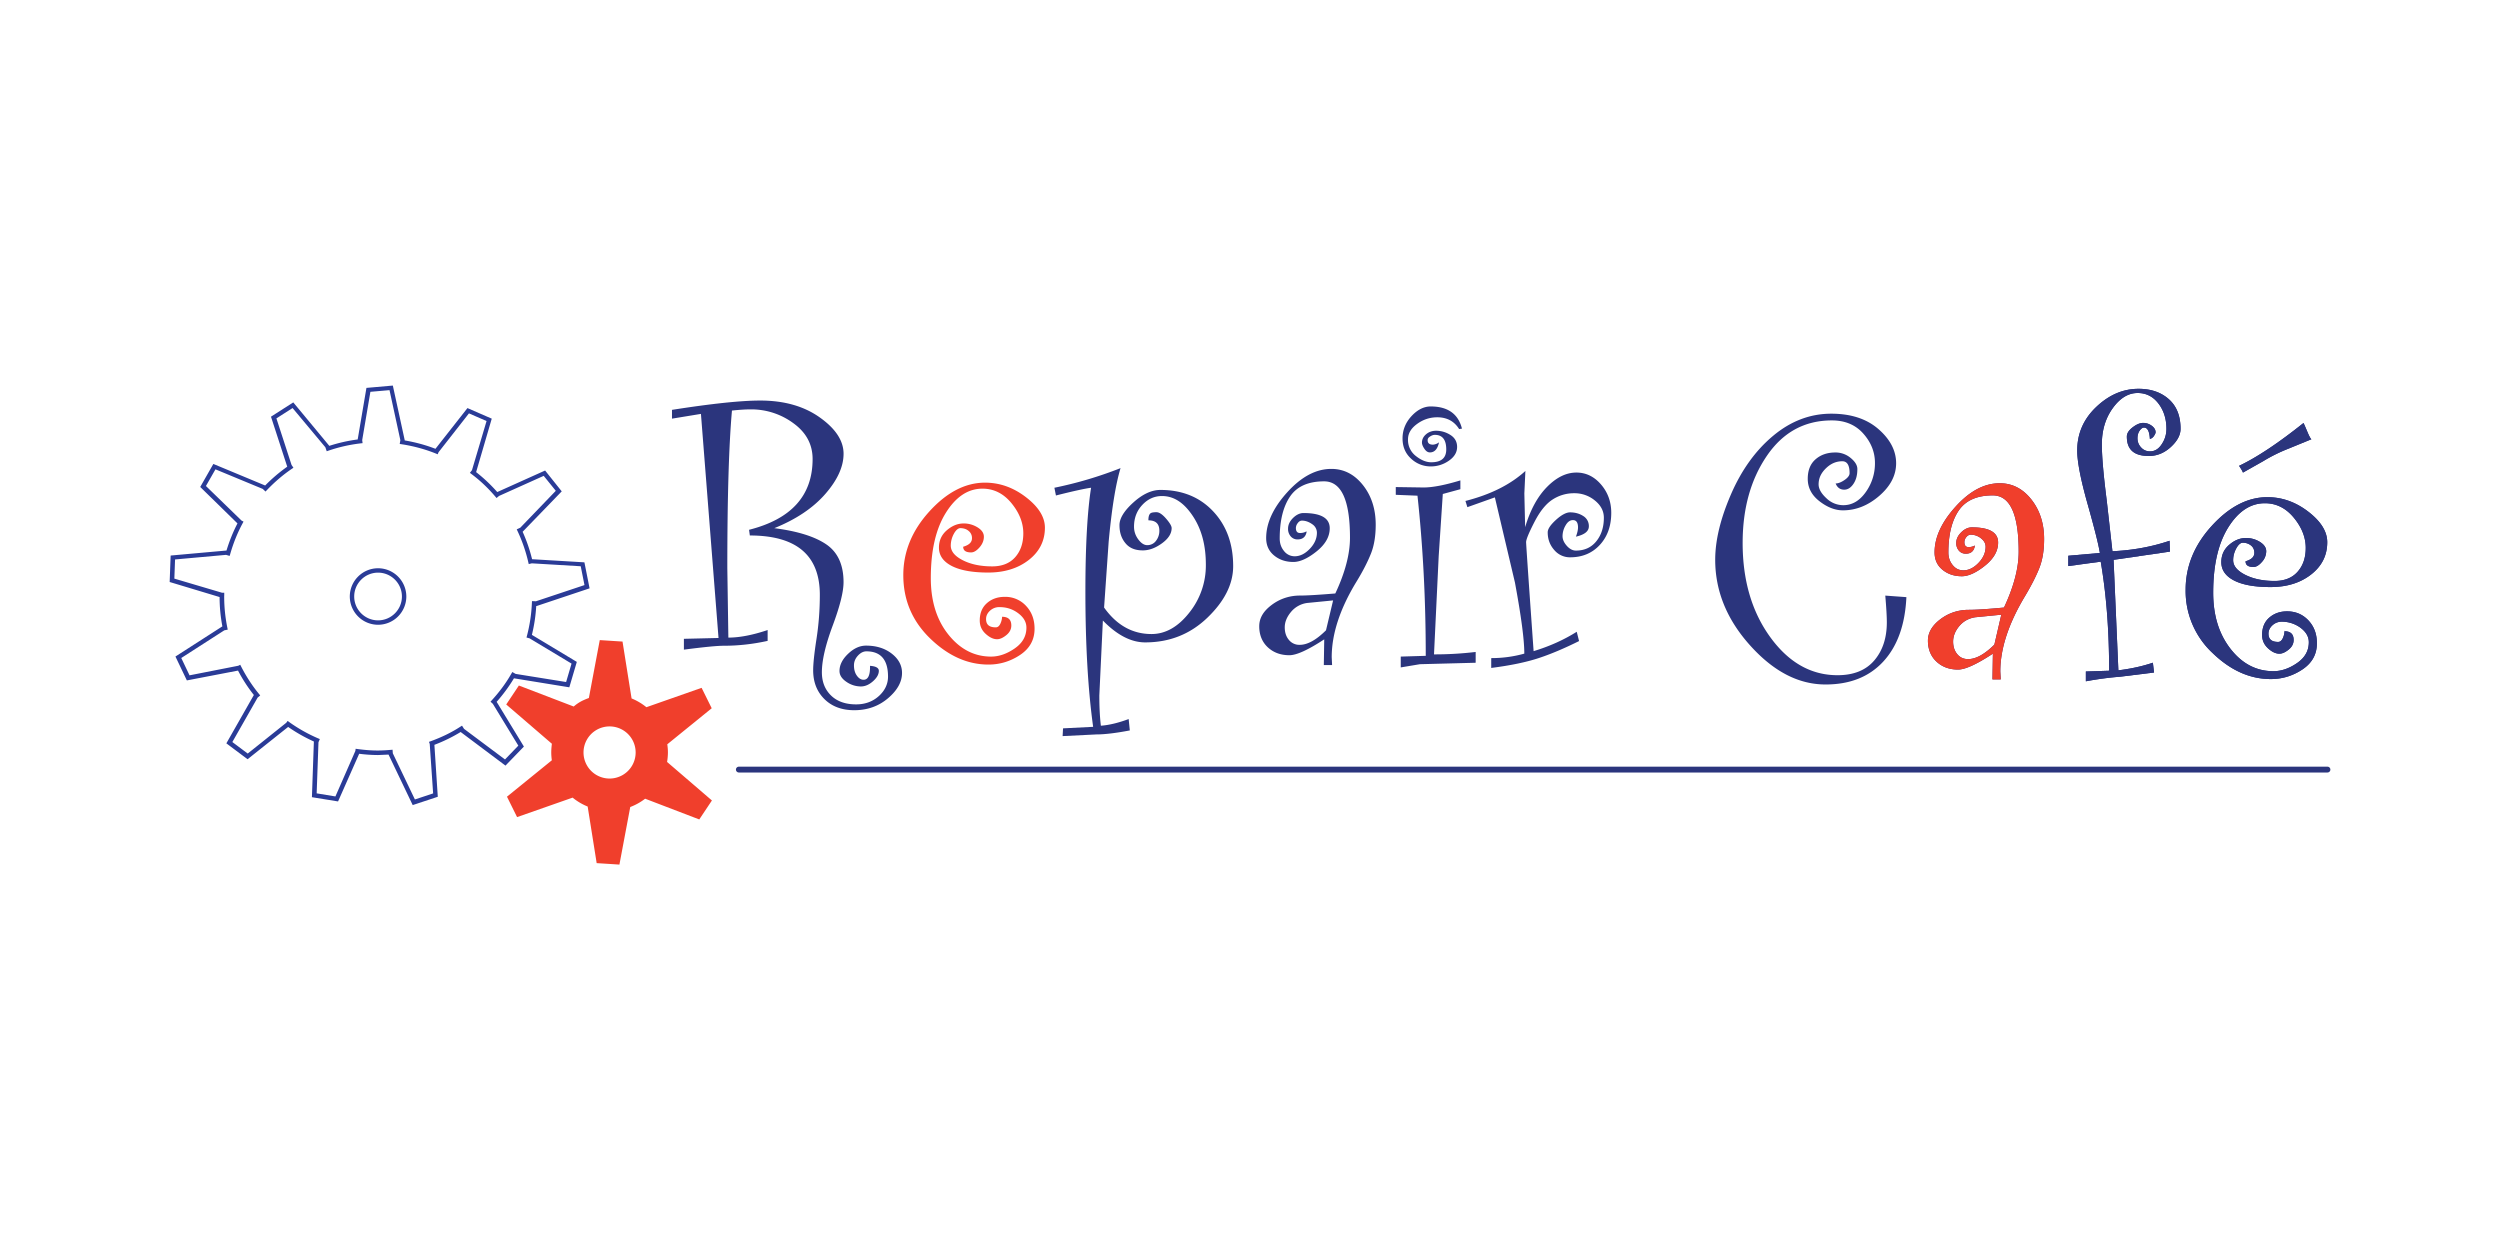 <svg xmlns="http://www.w3.org/2000/svg" xmlns:xlink="http://www.w3.org/1999/xlink" height="60" width="120"><path d="M91.507 28.662c-.062 1.33-.433 2.36-1.11 3.093s-1.6 1.1-2.767 1.1c-1.3 0-2.495-.622-3.617-1.867s-1.683-2.618-1.683-4.12c0-.93.253-1.98.76-3.147s1.18-2.103 2.026-2.807 1.774-1.057 2.786-1.057c.944 0 1.698.247 2.264.74s.848 1.04.848 1.64c0 .576-.27 1.097-.807 1.562s-1.12.697-1.747.697c-.373 0-.748-.145-1.124-.436s-.564-.65-.564-1.078c0-.408.126-.72.377-.938s.566-.325.944-.325a1.13 1.13 0 0 1 .74.264c.214.176.32.353.32.53 0 .3-.063.528-.188.713s-.272.278-.443.278c-.196 0-.333-.1-.412-.298.122 0 .265-.055.427-.166s.243-.22.243-.327c0-.382-.117-.573-.35-.573-.278 0-.537.1-.777.33s-.36.48-.36.78c0 .208.12.427.364.655a1.16 1.16 0 0 0 .821.344c.422 0 .78-.208 1.077-.626a2.36 2.36 0 0 0 .443-1.399c0-.523-.187-.993-.562-1.414s-.876-.63-1.505-.63c-1.31 0-2.35.568-3.124 1.704s-1.16 2.528-1.16 4.177c0 1.8.443 3.307 1.327 4.524s1.96 1.825 3.228 1.825c.77 0 1.356-.235 1.76-.705s.606-1.082.606-1.836c0-.274-.025-.7-.074-1.28l1.017.074" fill="#2b357d"/><use xlink:href="#B" fill="#342f80"/><g fill="#2b357d"><use xlink:href="#C"/><use xlink:href="#D"/></g><use xlink:href="#B" fill="#f03f2c"/><g fill="#2b357d"><use xlink:href="#C"/><use xlink:href="#D"/></g><path d="M18.147 27.487c-.63 0-1.145.514-1.145 1.145s.514 1.145 1.145 1.145 1.145-.514 1.145-1.145-.514-1.145-1.145-1.145zm0 2.502a1.36 1.36 0 0 1-1.357-1.357 1.36 1.36 0 0 1 1.357-1.356 1.36 1.36 0 0 1 1.357 1.356 1.36 1.36 0 0 1-1.357 1.357zm.708 6.17l1.06 2.215.875-.29-.163-2.375-.036-.1.1-.036c.49-.18.96-.4 1.396-.685l.09-.056.096.152 1.967 1.47.64-.663-1.223-2.007-.112-.102.07-.078c.352-.387.663-.8.924-1.257l.053-.09.157.09 2.425.39.26-.884-2.014-1.212-.148-.04.027-.102a7.4 7.4 0 0 0 .231-1.54l.005-.106.19.008 2.33-.777-.18-.904-2.346-.14-.15.035-.024-.103a7.36 7.36 0 0 0-.507-1.467l-.045-.096.172-.08 1.703-1.77-.58-.718-2.144.964-.12.1-.068-.08c-.33-.387-.7-.745-1.127-1.064l-.084-.064.1-.13.7-2.357-.845-.368-1.46 1.866-.04.098-.098-.04c-.508-.204-1.053-.352-1.62-.44l-.105-.016.03-.183-.52-2.4-.918.08-.393 2.317.018.147-.106.012c-.51.06-1.018.174-1.515.343l-.1.034-.065-.19-1.574-1.884-.776.497.727 2.235.09.133-.087.06c-.415.283-.812.622-1.18 1.007l-.073.076-.133-.126-2.27-.94-.457.8 1.71 1.66.094.05-.05.094c-.24.446-.437.934-.585 1.45l-.03.102-.175-.05-2.446.22-.034.92 2.29.678.105.001v.105c0 .014-.001.03-.002.044l-.001.027c0 .5.05 1.002.15 1.49l.02.103-.164.034-2.066 1.328.397.832 2.34-.46.094-.047.048.094c.242.472.526.908.844 1.297l.067.082-.124.102-1.214 2.134.738.553 1.853-1.48.06-.086.086.06a7.39 7.39 0 0 0 1.365.77l.097.04-.065.152-.087 2.454.9.148.957-2.183.014-.105.104.014c.367.05.676.07.973.07a7.24 7.24 0 0 0 .589-.03l.106-.008zm.95 2.475L18.65 36.22l-.502.022a7.29 7.29 0 0 1-.908-.061l-1.013 2.288-1.255-.204.094-2.673a7.65 7.65 0 0 1-1.235-.699l-1.948 1.55-1.018-.763 1.32-2.32c-.283-.357-.54-.75-.76-1.172l-2.456.472-.548-1.147 2.253-1.448c-.088-.462-.133-.934-.134-1.407l-2.396-.722.047-1.27 2.67-.24.01.003c.14-.46.316-.898.528-1.305l-1.788-1.75.63-1.105 2.487 1.035a7.73 7.73 0 0 1 1.059-.903l-.78-2.4 1.07-.686 1.73 2.086a7.56 7.56 0 0 1 1.362-.307l.42-2.475 1.267-.112.57 2.62-.002.013c.515.087 1.01.222 1.478.403l1.536-1.955 1.166.508-.75 2.565a7.64 7.64 0 0 1 1.014.957l2.297-1.033.798 1-1.877 1.94c.193.427.345.87.454 1.317l2.512.15.248 1.248-2.544.85-.017-.001a7.65 7.65 0 0 1-.208 1.385l2.156 1.297-.36 1.22-2.657-.432a7.66 7.66 0 0 1-.831 1.129l1.308 2.147-.884.914-2.152-1.613c-.398.243-.82.45-1.26.616l.163 2.493-1.207.4" fill="#2a3b97"/><path d="M29.26 37.37a1.25 1.25 0 1 1 0-2.502 1.25 1.25 0 1 1 0 2.502zm2.76-.797a2.81 2.81 0 0 0 .04-.454c0-.134-.012-.264-.03-.393l2.132-1.73-.485-.98-2.65.93a2.81 2.81 0 0 0-.711-.421l-.435-2.73-1.092-.07-.523 2.778c-.302.115-.486.203-.728.41l-2.632-1.008-.607.91L26.49 35.7s-.03.225-.03.42a2.8 2.8 0 0 0 .028.374l-2.153 1.747.485.98 2.666-.935c.216.178.46.322.722.428l.432 2.716 1.092.07.52-2.763a2.8 2.8 0 0 0 .717-.401l.003.004 2.593.993.607-.91-2.152-1.85" fill="#f03f2c"/><path d="M41.762 31.96c.28.02.422.1.422.24 0 .167-.093.334-.28.5s-.38.25-.585.25a1.22 1.22 0 0 1-.693-.223c-.22-.15-.33-.322-.33-.52 0-.285.136-.56.41-.822s.56-.395.864-.395c.49 0 .9.127 1.23.382s.497.565.497.93c0 .428-.225.834-.675 1.216s-.99.572-1.62.572c-.592 0-1.07-.178-1.43-.534s-.54-.816-.54-1.38c0-.316.053-.818.16-1.51s.16-1.394.16-2.113c0-1.9-1.12-2.85-3.36-2.85l-.037-.273c2.034-.515 3.05-1.647 3.05-3.397 0-.7-.307-1.273-.92-1.717a3.4 3.4 0 0 0-2.041-.666c-.26 0-.563.02-.91.057-.15 1.686-.223 4.206-.223 7.56l.05 3.338c.533 0 1.16-.12 1.885-.363v.52c-.705.156-1.405.234-2.103.234-.324 0-.963.063-1.916.187v-.52l1.662-.04-.844-10.756-1.39.228v-.422c1.898-.297 3.31-.447 4.234-.447 1.147 0 2.1.27 2.862.812s1.14 1.122 1.14 1.744c0 .615-.293 1.26-.878 1.93s-1.4 1.218-2.447 1.64c1.114.143 1.947.403 2.498.78s.826.982.826 1.812c0 .46-.174 1.153-.52 2.083s-.52 1.676-.52 2.24c0 .458.146.83.438 1.115s.694.428 1.205.428c.436 0 .8-.137 1.092-.4s.44-.583.44-.93c0-.81-.346-1.216-1.038-1.216-.143 0-.28.068-.407.206s-.19.293-.19.467c0 .2.046.364.14.495s.2.196.322.196c.217 0 .32-.224.308-.67" fill="#2b357d"/><path d="M48.097 29.605c.298 0 .446.14.446.418 0 .18-.08.333-.235.46s-.306.2-.448.2c-.178 0-.36-.086-.55-.26s-.282-.387-.282-.64c0-.353.115-.63.344-.832s.514-.302.855-.302a1.35 1.35 0 0 1 1.022.432c.272.288.41.655.41 1.1 0 .526-.23.945-.692 1.254s-.97.464-1.52.464c-1.004 0-1.936-.417-2.798-1.252s-1.29-1.848-1.29-3.04c0-1.123.418-2.143 1.255-3.062s1.726-1.378 2.668-1.378c.707 0 1.362.234 1.967.7s.907.954.907 1.462c0 .63-.26 1.148-.776 1.55s-1.167.603-1.948.603c-.756 0-1.34-.105-1.748-.316s-.614-.503-.614-.88c0-.34.127-.618.38-.835s.52-.325.8-.325a1.25 1.25 0 0 1 .674.189c.202.125.302.274.302.446 0 .184-.07.356-.21.515s-.274.24-.403.24c-.254 0-.38-.09-.38-.273.28-.08.422-.214.422-.406a.43.43 0 0 0-.166-.356c-.1-.087-.24-.13-.394-.13-.1 0-.214.092-.312.275a1.19 1.19 0 0 0-.146.563c0 .273.193.508.58.704s.855.293 1.407.293c.47 0 .835-.143 1.095-.43s.4-.67.4-1.156c0-.503-.19-.985-.566-1.445s-.842-.7-1.394-.7c-.688 0-1.273.385-1.756 1.156s-.724 1.816-.724 3.135c0 1.1.278 2 .835 2.702s1.242 1.068 2.057 1.068c.38 0 .756-.13 1.133-.39s.564-.59.564-1c0-.27-.135-.5-.406-.7s-.567-.285-.888-.285a.65.65 0 0 0-.453.172c-.126.115-.19.25-.19.4 0 .274.156.4.467.4.092 0 .164-.058.22-.177s.083-.24.083-.37" fill="#f03f2c"/><path d="M55.123 24.966c0-.14.024-.238.073-.3s.154-.08.317-.08c.127 0 .28.102.458.307s.268.357.268.456c0 .26-.154.505-.464.73s-.616.34-.918.34c-.353 0-.628-.1-.826-.334s-.296-.516-.296-.88c0-.32.22-.683.665-1.085s.877-.603 1.3-.603c1.042 0 1.885.342 2.528 1.024s.964 1.56.964 2.635c0 .856-.412 1.68-1.235 2.472s-1.818 1.187-2.987 1.187c-.674 0-1.352-.35-2.032-1.05l-.17 3.6c0 .555.025 1.038.074 1.45.398-.03.842-.137 1.334-.32l.055.546c-.67.128-1.205.192-1.603.192l-1.622.08.02-.372 1.445-.073c-.248-1.786-.372-3.956-.372-6.5 0-2.226.1-3.885.273-4.976-.298.04-.86.163-1.687.372l-.074-.372a19.03 19.03 0 0 0 3.175-.942c-.234.775-.424 1.952-.57 3.532l-.22 3.16c.604.848 1.362 1.272 2.276 1.272.666 0 1.268-.338 1.804-1.014a3.62 3.62 0 0 0 .805-2.313c0-.928-.2-1.7-.63-2.344s-.912-.953-1.474-.953c-.365 0-.68.14-.946.425s-.398.63-.398 1.046c0 .227.07.43.207.613s.28.273.425.273a.51.51 0 0 0 .423-.208.77.77 0 0 0 .161-.484c0-.332-.174-.498-.52-.498m8.86 3.843l-1.253.123a1.22 1.22 0 0 0-.768.43c-.195.234-.3.48-.3.737 0 .244.065.446.198.604a.64.64 0 0 0 .52.238c.375 0 .795-.233 1.262-.698zm-1.27-3.3c-.043.248-.187.372-.433.372a.42.42 0 0 1-.33-.144.54.54 0 0 1-.129-.377c0-.18.08-.35.238-.507s.33-.238.5-.238c.842 0 1.262.243 1.262.73 0 .406-.213.778-.64 1.118s-.795.5-1.103.5c-.365 0-.674-.103-.928-.312s-.38-.487-.38-.835c0-.72.338-1.454 1.014-2.2s1.38-1.12 2.113-1.12c.602 0 1.107.26 1.517.776s.614 1.155.614 1.9c0 .54-.075 1.002-.227 1.385s-.38.837-.7 1.358c-.8 1.314-1.185 2.52-1.185 3.616l.018.38h-.397l.02-1.234c-.774.508-1.33.762-1.672.762-.42 0-.767-.128-1.04-.383s-.408-.6-.408-1.003.202-.732.6-1.03.86-.448 1.356-.448c.354 0 .92-.037 1.696-.1.47-1 .704-1.893.704-2.677 0-1.803-.414-2.705-1.243-2.705-.76 0-1.305.243-1.635.73s-.495 1.157-.495 2.012c0 .236.07.437.208.604a.64.64 0 0 0 .513.251c.253 0 .493-.118.722-.356s.343-.496.343-.776a.49.49 0 0 0-.223-.406c-.15-.106-.314-.173-.494-.173-.077 0-.147.04-.2.115a.38.38 0 0 0-.092.24c0 .16.067.24.2.24.108 0 .207-.025.296-.074m7.463-4.936l-.124.02c-.235-.376-.586-.565-1.05-.565-.354 0-.676.106-.967.318s-.437.457-.437.738a.97.97 0 0 0 .378.803c.252.2.5.3.738.3.48 0 .72-.205.72-.616 0-.465-.183-.7-.55-.7-.068 0-.143.025-.223.076s-.12.1-.12.182c0 .143.086.213.26.213a.56.56 0 0 0 .286-.112c-.068.322-.214.484-.438.484-.1 0-.187-.058-.265-.175s-.116-.215-.116-.295c0-.153.065-.287.196-.4s.3-.17.478-.17a1.27 1.27 0 0 1 .693.203c.213.135.32.327.32.574 0 .26-.133.48-.397.662a1.49 1.49 0 0 1-.862.273 1.36 1.36 0 0 1-.96-.382c-.273-.255-.4-.574-.4-.96 0-.403.143-.76.428-1.07s.6-.466.92-.466c.824 0 1.326.356 1.505 1.067zm.67 11.237l-2.676.07-.92.154v-.52l1.2-.036c0-2.68-.132-5.242-.397-7.687l-1.042-.042v-.372l1.328.02c.44 0 1.03-.114 1.773-.34v.422l-.844.23-.197 2.987-.225 4.712a16.62 16.62 0 0 0 2-.116v.52m2.368-6.488c.253-.856.608-1.5 1.067-1.963s.925-.68 1.4-.68c.456 0 .847.188 1.173.562s.5.83.5 1.37c0 .632-.184 1.146-.55 1.542s-.842.594-1.425.594a.98.98 0 0 1-.763-.353c-.208-.236-.312-.518-.312-.847 0-.162.137-.36.4-.6s.497-.358.67-.358c.246 0 .458.06.637.177a.56.56 0 0 1 .268.495c0 .237-.207.4-.62.494.066-.18.1-.327.1-.442 0-.234-.082-.352-.244-.352-.14 0-.257.085-.354.256a1.03 1.03 0 0 0-.145.512c0 .16.068.314.205.467s.282.228.435.228c.414 0 .742-.15.983-.45s.36-.675.36-1.126c0-.322-.144-.598-.433-.83a1.53 1.53 0 0 0-.987-.347 1.88 1.88 0 0 0-1.042.303c-.314.202-.604.56-.87 1.077s-.4.84-.4.97c0 .1.12 1.843.36 5.23.76-.23 1.45-.54 2.07-.93l.112.446c-.695.346-1.34.62-1.936.817s-1.356.355-2.28.473v-.472a5.85 5.85 0 0 0 1.588-.215c0-.66-.15-1.797-.45-3.414l-.963-4.086-1.32.47-.093-.298c1.204-.307 2.163-.787 2.878-1.44l-.05 1.08.038 1.637" fill="#2b357d"/><path d="M35.465 36.94h76.253" fill="none" stroke="#2b357d" stroke-linecap="round" stroke-width=".281"/><defs ><path id="B" d="M96.062 29.505l-1.254.124c-.318.052-.574.196-.768.43s-.29.48-.29.737c0 .244.066.445.198.604s.305.238.52.238c.375 0 .795-.232 1.262-.697zm-1.27-3.3c-.043.248-.187.372-.433.372-.135 0-.245-.048-.33-.144a.54.54 0 0 1-.129-.376c0-.18.08-.35.24-.507s.328-.237.51-.237c.84 0 1.26.244 1.26.73 0 .405-.214.778-.64 1.117s-.795.5-1.103.5c-.365 0-.674-.104-.928-.312s-.38-.486-.38-.834c0-.72.338-1.454 1.014-2.2s1.38-1.118 2.113-1.118c.602 0 1.108.26 1.517.776s.615 1.155.615 1.9c0 .54-.076 1-.227 1.385s-.38.837-.69 1.357c-.79 1.314-1.186 2.52-1.186 3.616l.02.38h-.397l.02-1.234c-.774.508-1.33.763-1.67.763-.42 0-.767-.128-1.04-.384s-.408-.6-.408-1.003c0-.388.203-.73.6-1.03s.858-.45 1.356-.45c.354 0 .92-.036 1.696-.11.47-1 .704-1.894.704-2.678 0-1.803-.414-2.705-1.243-2.705-.76 0-1.305.243-1.636.73s-.495 1.157-.495 2.012c0 .236.07.437.208.605s.3.25.514.25c.252 0 .493-.118.722-.355s.343-.496.343-.777c0-.156-.074-.29-.222-.406s-.313-.173-.494-.173c-.077 0-.148.04-.21.116a.38.38 0 0 0-.092.24c0 .16.067.24.2.24.108 0 .206-.025.296-.074"/><path id="C" d="M100.793 26.545c-.057-.378-.252-1.16-.587-2.347s-.5-2.043-.5-2.57c0-.818.305-1.516.915-2.095s1.287-.87 2.03-.87c.595 0 1.08.167 1.454.5s.562.806.562 1.418c0 .297-.156.59-.468.876s-.663.43-1.054.43c-.705 0-1.057-.3-1.057-.932 0-.154.093-.3.28-.443s.354-.212.504-.212c.143 0 .28.043.4.128s.196.192.196.32c0 .043-.027.103-.08.18a.33.33 0 0 1-.194.142c-.02-.364-.113-.546-.283-.546-.07 0-.14.05-.208.146s-.104.22-.104.365c0 .17.057.318.174.443a.56.56 0 0 0 .429.187c.213 0 .397-.1.553-.33s.233-.472.233-.754c0-.477-.13-.883-.387-1.217s-.59-.5-.996-.5c-.443 0-.84.24-1.19.723s-.526 1.063-.526 1.744c0 .58.08 1.484.236 2.708l.272 2.42c.966-.044 1.88-.21 2.742-.502l.018.52-2.705.395.23 5.303c.607-.075 1.16-.196 1.656-.365l.056.47-1.623.202c-.53.04-1.08.114-1.65.22v-.47l1.117-.037c0-1.923-.134-3.668-.404-5.236l-1.556.212v-.496l1.5-.132"/><path id="D" d="M110.948 21.084l-1.123.46a7.73 7.73 0 0 0-1.189.591l-.975.55c-.013-.05-.074-.158-.185-.325.848-.403 1.88-1.088 3.092-2.056.024.043.083.177.176.4s.16.35.204.38zm-1.3 9.215c.298 0 .446.14.446.418 0 .18-.078.332-.235.46s-.307.2-.448.2c-.178 0-.36-.086-.548-.26s-.282-.386-.282-.64c0-.353.114-.63.344-.83s.513-.302.854-.302c.408 0 .75.144 1.022.432s.41.654.41 1.1c0 .526-.23.945-.692 1.254s-.968.464-1.52.464c-1.004 0-1.936-.417-2.798-1.252a4.07 4.07 0 0 1-1.291-3.039c0-1.123.418-2.144 1.255-3.062s1.726-1.378 2.67-1.378c.707 0 1.362.234 1.967.7s.906.955.906 1.462c0 .632-.26 1.148-.776 1.55s-1.167.603-1.948.603c-.756 0-1.34-.105-1.748-.315s-.613-.504-.613-.88c0-.34.127-.618.38-.835s.52-.325.8-.325a1.25 1.25 0 0 1 .674.189c.2.126.302.275.302.446a.77.77 0 0 1-.209.516c-.14.16-.274.24-.403.24-.253 0-.38-.09-.38-.273.28-.08.422-.214.422-.406 0-.15-.055-.27-.165-.356s-.24-.13-.393-.13c-.1 0-.214.092-.312.275s-.147.37-.147.564c0 .273.194.508.58.703s.856.294 1.407.294c.47 0 .836-.143 1.096-.43s.4-.67.4-1.156c0-.504-.19-.985-.567-1.445s-.842-.7-1.394-.7c-.687 0-1.273.386-1.756 1.156s-.724 1.816-.724 3.135c0 1.1.278 1.99.835 2.703s1.242 1.068 2.056 1.068c.38 0 .757-.13 1.134-.39s.564-.59.564-1c0-.27-.135-.5-.406-.7a1.51 1.51 0 0 0-.887-.286.65.65 0 0 0-.453.172c-.126.114-.19.252-.19.4 0 .274.156.4.467.4.09 0 .164-.06.22-.177a.85.85 0 0 0 .083-.369"/></defs></svg>